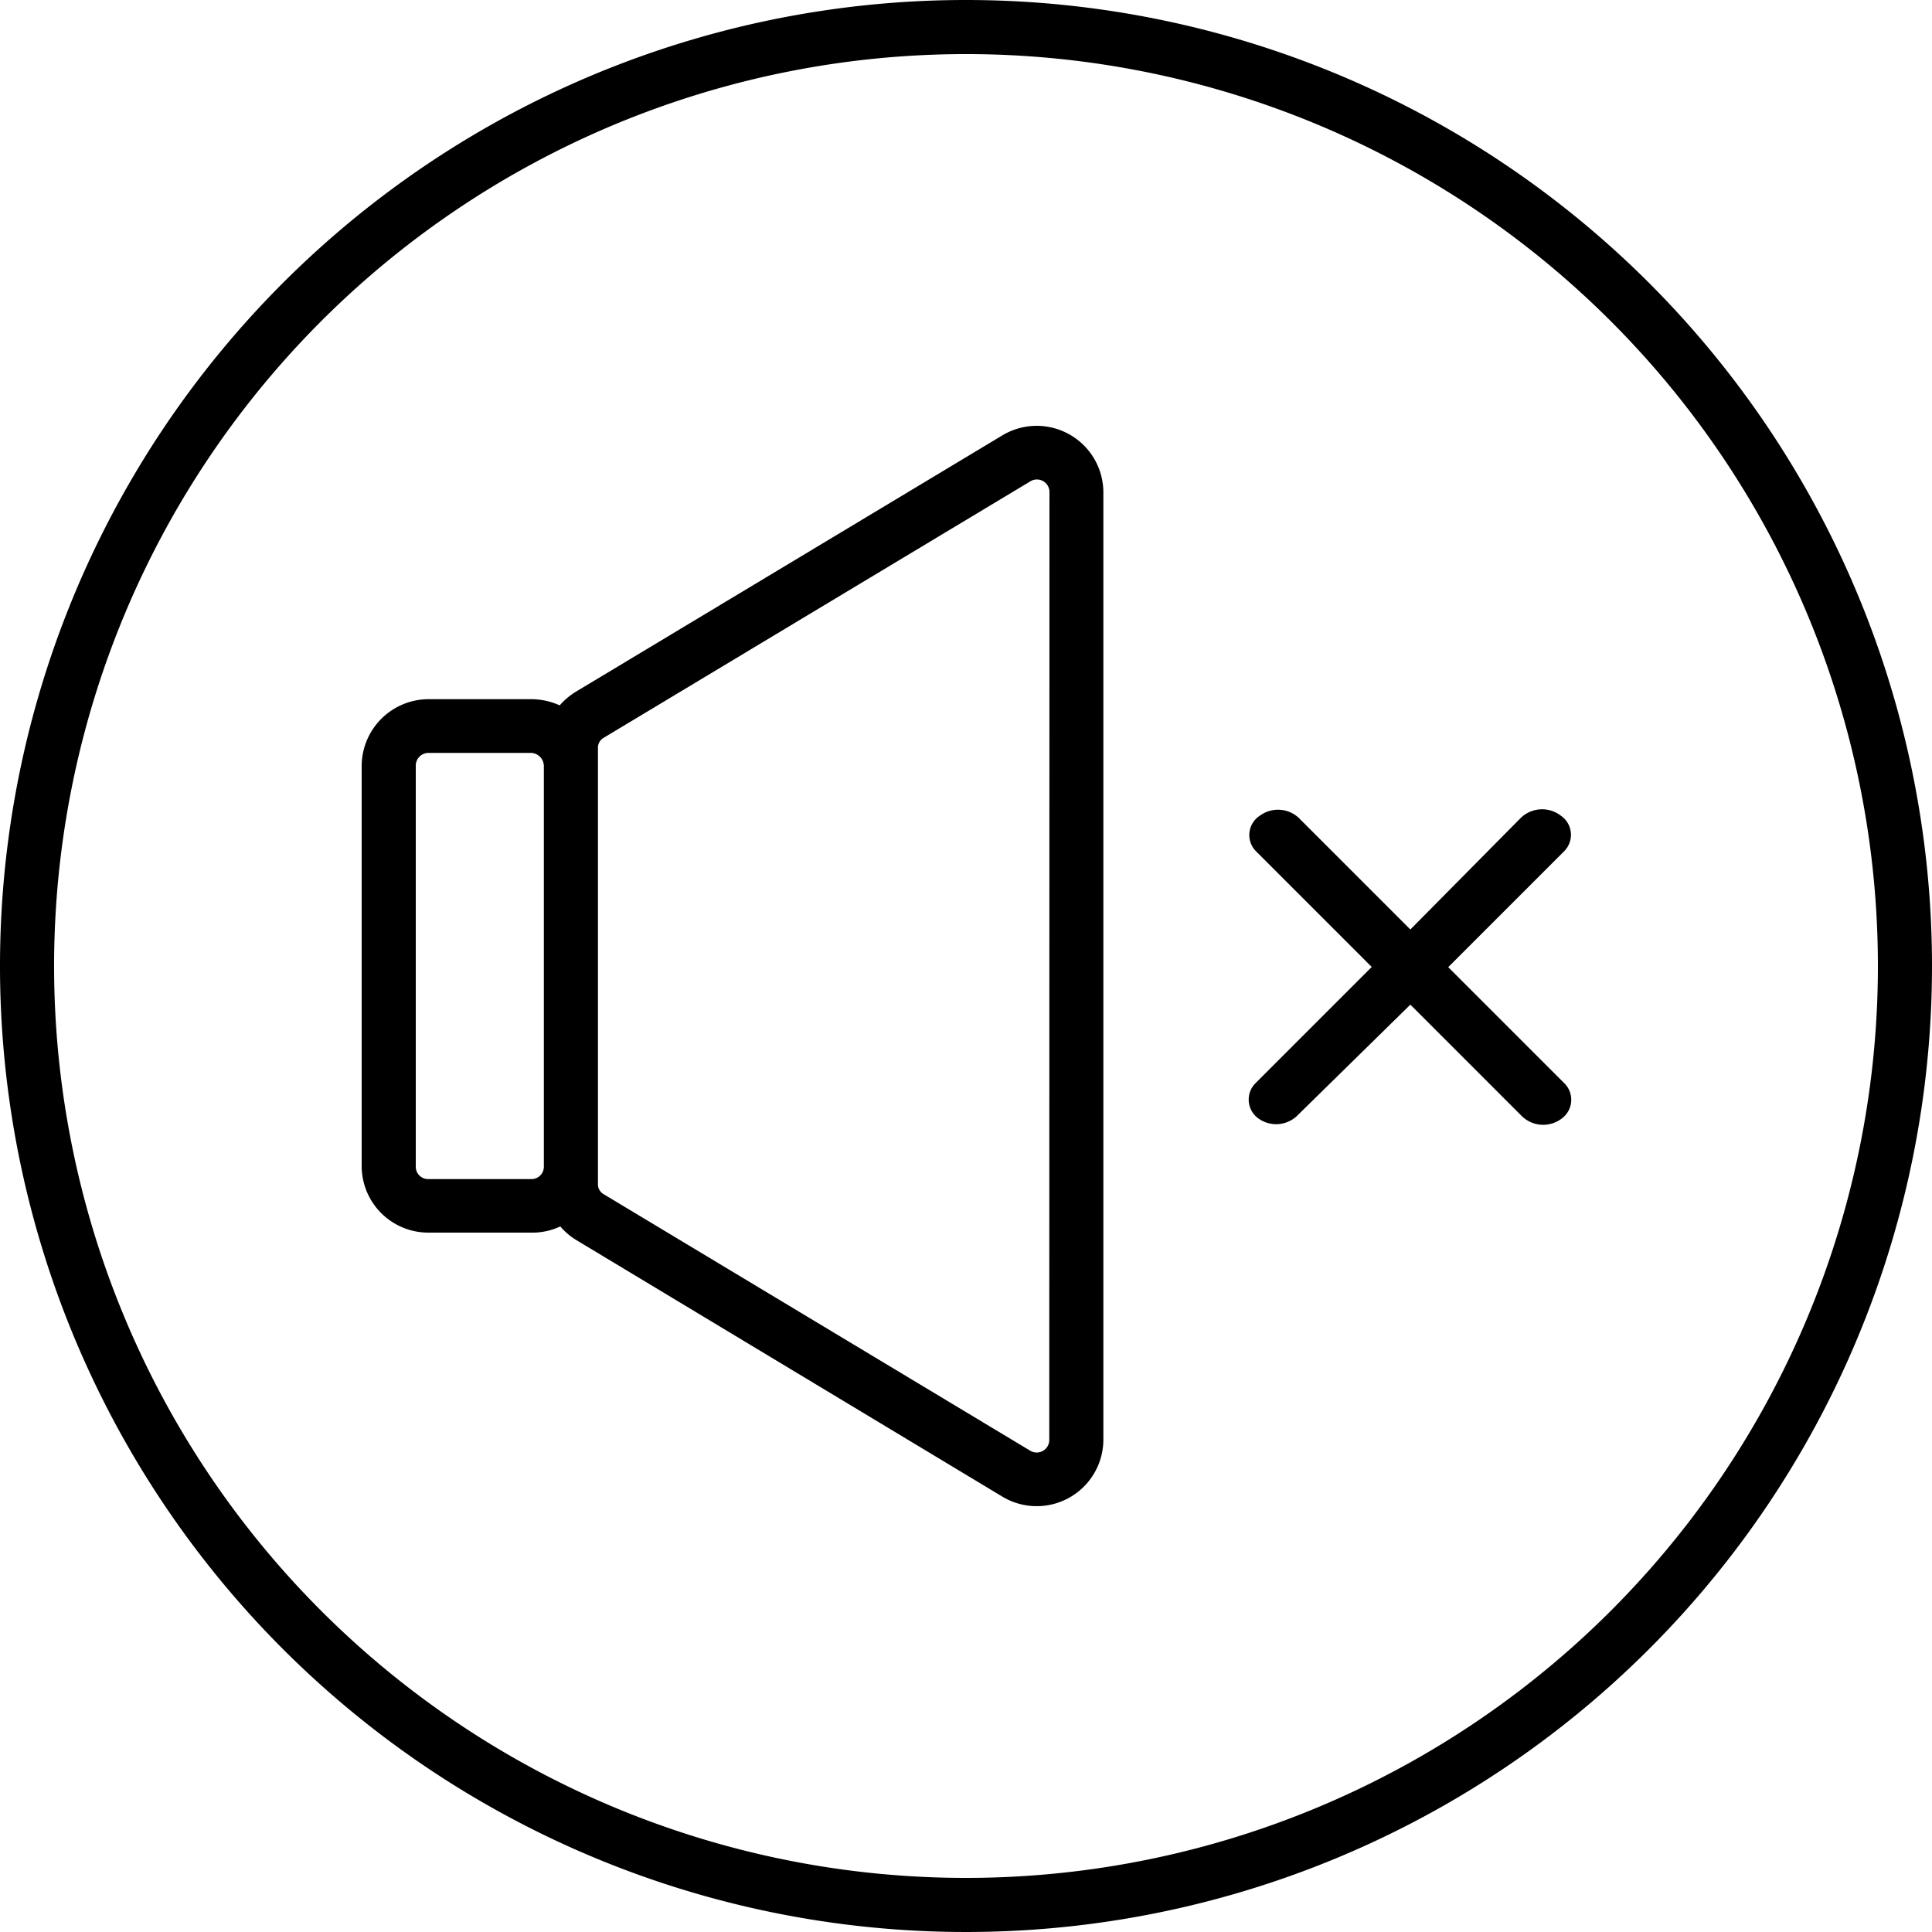<svg height="512" viewBox="0 0 100 100" width="512" xmlns="http://www.w3.org/2000/svg"><g id="Layer_2" data-name="Layer 2"><g id="Layer_1-2" fill="rgb(0,0,0)" data-name="Layer 1"><path d="m50 0a50 50 0 1 0 50 50 50 50 0 0 0 -50-50zm0 97.2a47.2 47.2 0 1 1 47.2-47.2 47.2 47.2 0 0 1 -47.2 47.2z"/><path d="m51.89 22.53-22.06 13.26a3.54 3.54 0 0 0 -.86.72 3.59 3.59 0 0 0 -1.47-.32h-5.33a3.47 3.47 0 0 0 -3.45 3.44v20.74a3.45 3.45 0 0 0 3.45 3.43h5.33a3.39 3.39 0 0 0 1.5-.32 3.45 3.45 0 0 0 .87.73l22.02 13.26a3.45 3.45 0 0 0 5.22-3v-49a3.45 3.45 0 0 0 -5.22-2.94zm-23.74 37.84a.64.64 0 0 1 -.65.66h-5.33a.64.64 0 0 1 -.65-.66v-20.74a.66.66 0 0 1 .65-.66h5.33a.69.69 0 0 1 .65.66zm26.16 14.15a.65.65 0 0 1 -1 .56l-22.05-13.26a.59.59 0 0 1 -.31-.56v-22.52a.59.59 0 0 1 .31-.56l22.06-13.26a.65.65 0 0 1 1 .56z"/><path d="m80.79 42.22a1.59 1.59 0 0 0 -2.06.1l-5.73 5.79-5.79-5.79a1.58 1.58 0 0 0 -2-.1 1.19 1.19 0 0 0 -.21 1.83l6 6-6 6a1.2 1.2 0 0 0 .12 1.83 1.57 1.57 0 0 0 2-.11l5.88-5.77 5.78 5.78a1.58 1.58 0 0 0 2.06.11 1.2 1.2 0 0 0 .12-1.83l-6-6 6-6a1.2 1.2 0 0 0 -.17-1.84z"/></g></g></svg>